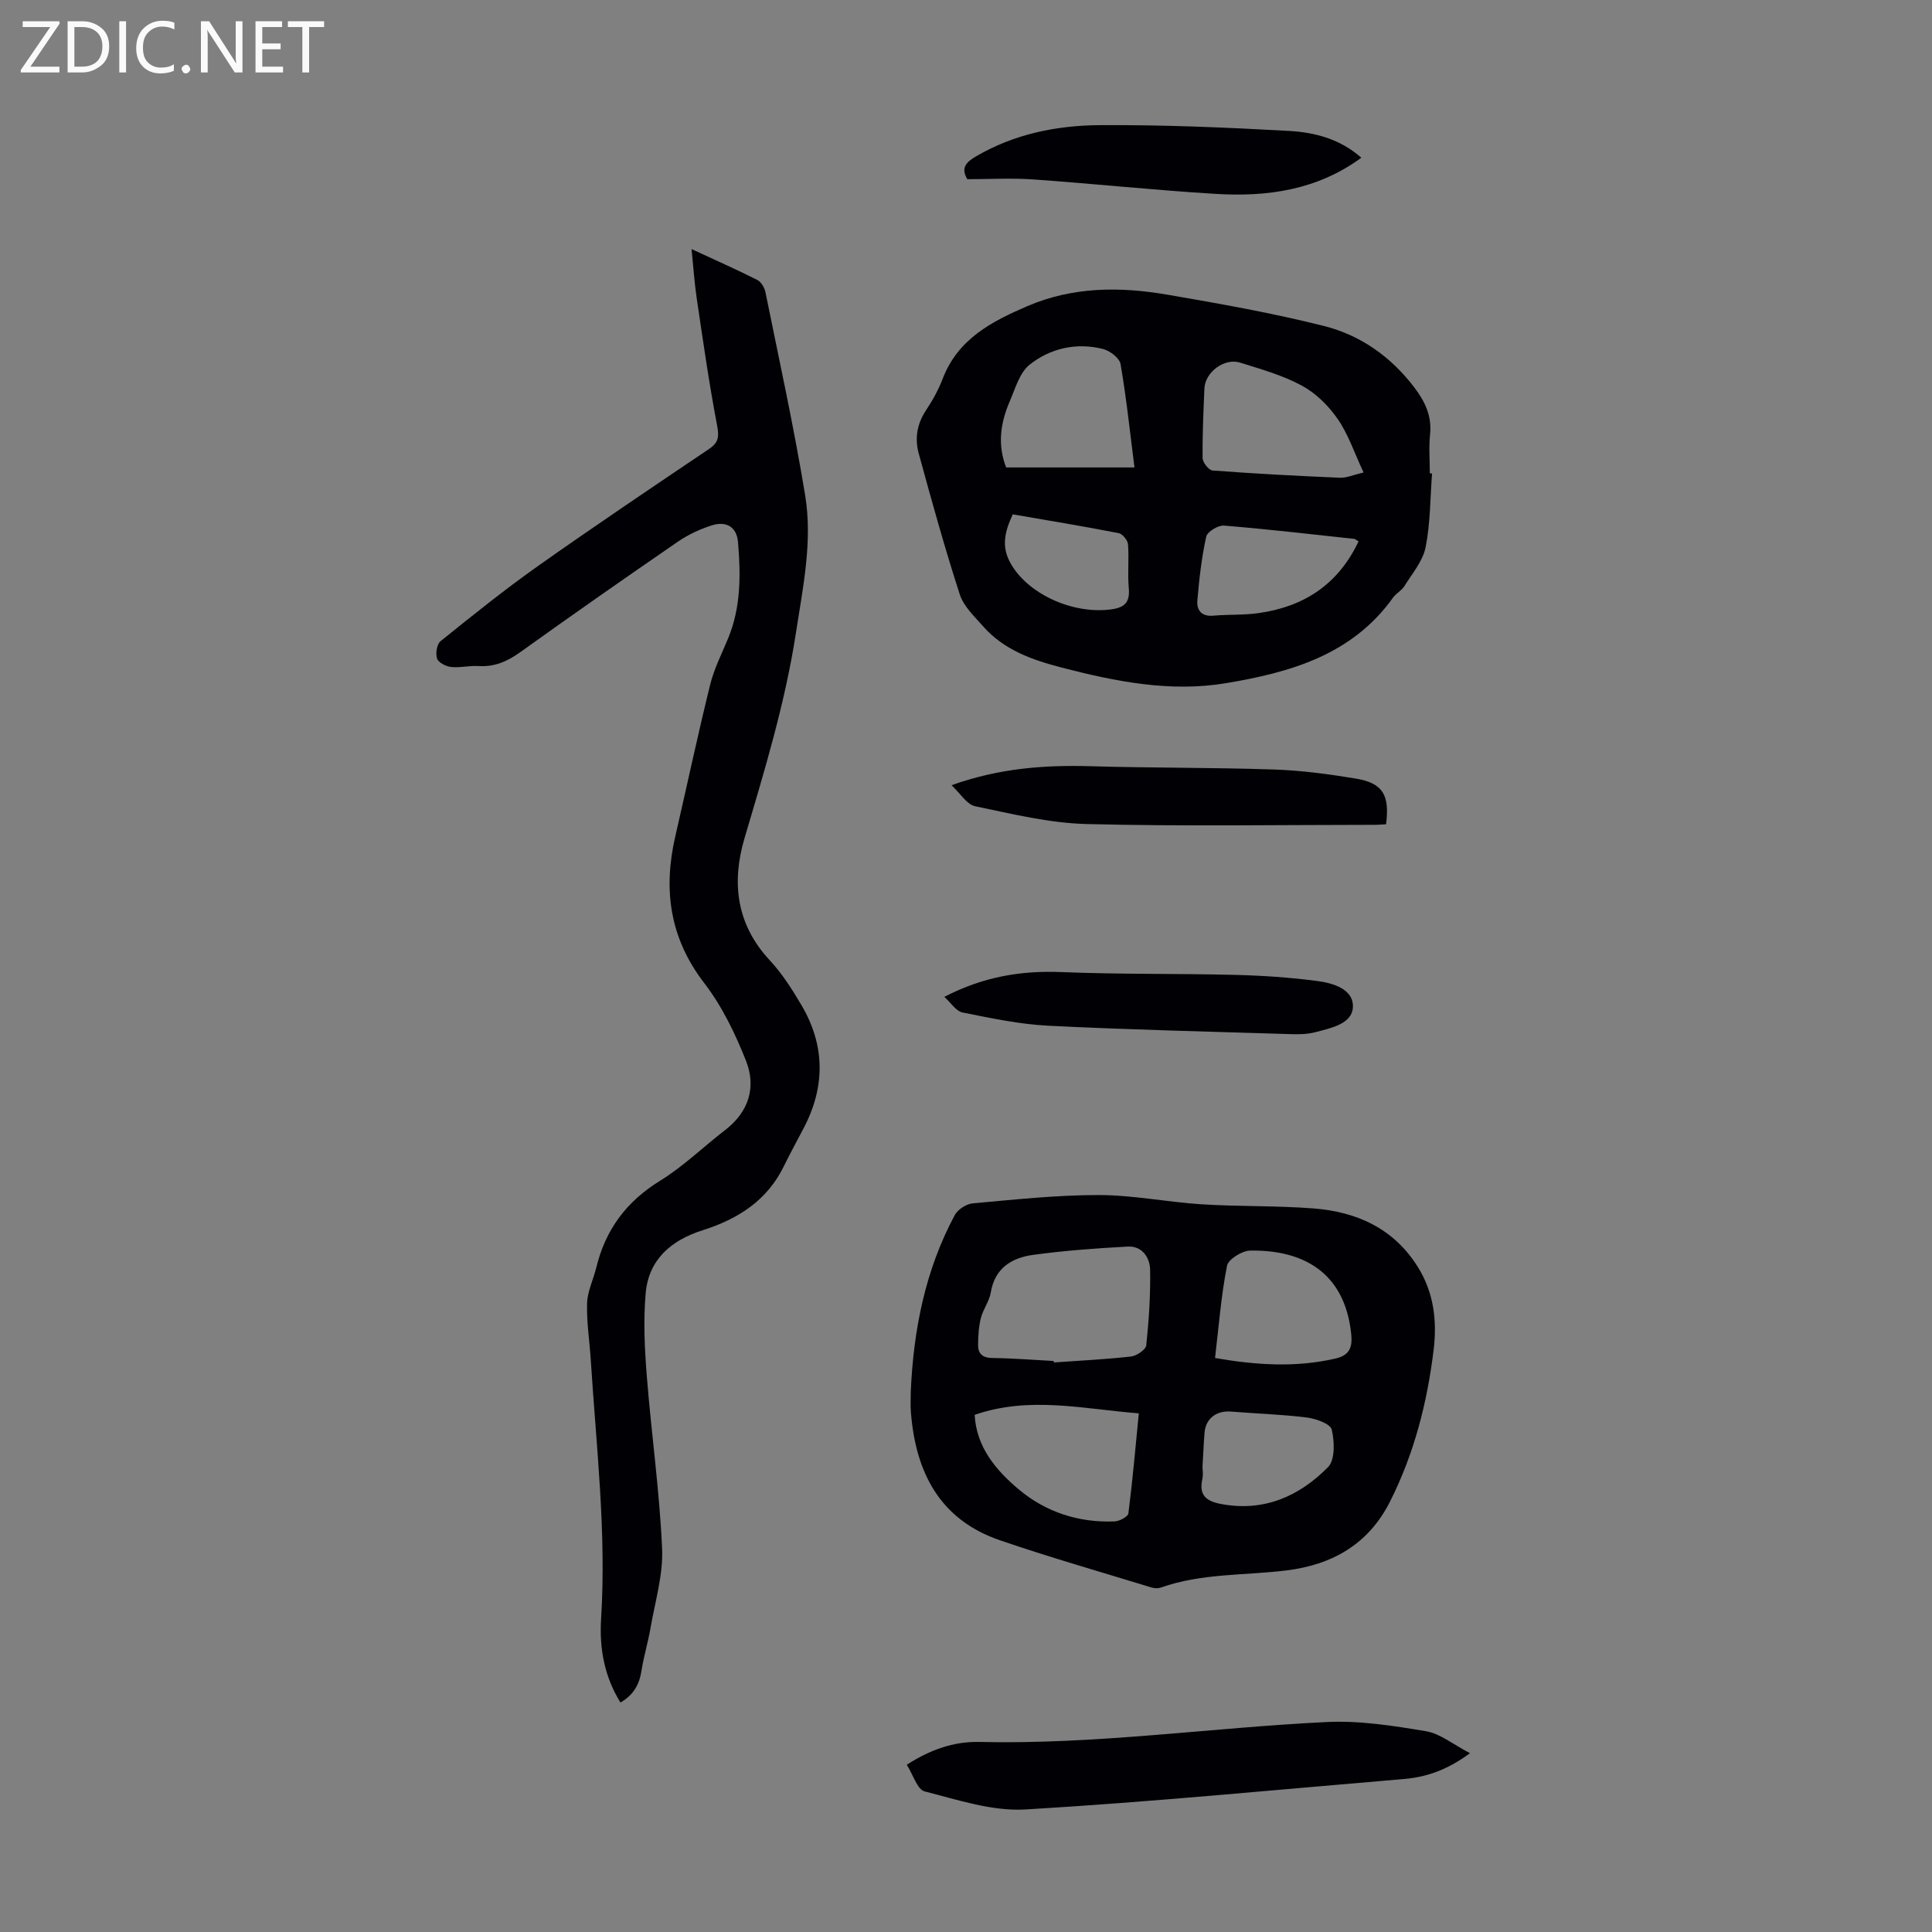 <svg enable-background="new 0 0 400 400" viewBox="0 0 400 400" xmlns="http://www.w3.org/2000/svg"><rect x="0" y="0" width="400" height="400" fill="#808080" stroke="none"/><g fill="#fafafb"><path d="m12.4 4.8-6.1 9h6v1.2h-8v-.5l6.1-8.9h-5.7v-1.2h7.6v.4z"/><path d="m14 15v-10.6h3c1.6 0 2.9.5 4 1.4s1.6 2.2 1.6 3.8-.5 3-1.6 3.9-2.4 1.5-4 1.5zm1.4-9.4v8.2h1.6c1.3 0 2.4-.4 3.1-1.1s1.1-1.8 1.1-3.1-.4-2.3-1.2-3-1.8-1-3.1-1z"/><path d="m26.1 4.4v10.6h-1.4v-10.6z"/><path d="m36.1 14.6c-.8.4-1.8.6-2.9.6-1.5 0-2.7-.5-3.6-1.4s-1.4-2.2-1.4-3.8c0-1.7.5-3.1 1.5-4.1s2.3-1.6 3.9-1.6c1 0 1.8.1 2.5.4v1.4c-.8-.4-1.6-.6-2.5-.6-1.2 0-2.1.4-2.9 1.2s-1.1 1.8-1.1 3.2c0 1.3.3 2.3 1 3s1.6 1.1 2.7 1.1c1 0 2-.2 2.7-.7v1.3z"/><path d="m37.6 14.3c0-.2.1-.5.3-.6s.4-.3.6-.3c.3 0 .5.1.6.3s.3.4.3.6-.1.4-.3.6-.4.3-.6.3c-.3 0-.5-.1-.6-.3s-.3-.4-.3-.6z"/><path d="m50.2 15h-1.6l-5.3-8.2c-.2-.2-.3-.5-.4-.7 0 .2.1.7.1 1.5v7.4h-1.4v-10.6h1.7l5.2 8.1c.2.4.4.6.4.7 0-.3-.1-.8-.1-1.5v-7.3h1.4z"/><path d="m58.6 15h-5.7v-10.6h5.5v1.2h-4.1v3.4h3.8v1.2h-3.8v3.6h4.3z"/><path d="m67.1 5.6h-3.1v9.4h-1.4v-9.4h-3v-1.2h7.5z"/></g><path d="m143.18 51.57c4.96 2.3 9.34 4.24 13.61 6.39.8.4 1.5 1.61 1.69 2.55 2.84 14.02 5.92 28 8.23 42.11 1.54 9.47-.46 18.91-1.91 28.34-2.23 14.54-6.49 28.51-10.65 42.56-2.72 9.2-1.72 17.85 5.23 25.31 2.56 2.75 4.64 6.03 6.56 9.29 4.87 8.26 4.95 16.74.55 25.26-1.38 2.68-2.86 5.31-4.18 8.03-3.47 7.17-9.57 11-16.84 13.3-6.52 2.07-11.18 6.06-11.79 13.05-.5 5.65-.22 11.42.23 17.09.94 11.92 2.64 23.8 3.17 35.74.25 5.45-1.46 11.01-2.4 16.49-.51 2.97-1.41 5.87-1.87 8.84-.44 2.85-1.66 5.02-4.35 6.57-3.36-5.39-4.39-11.32-4.01-17.34 1.12-17.96-1.01-35.77-2.14-53.63-.25-3.91-.88-7.82-.76-11.71.08-2.47 1.3-4.89 1.9-7.36 1.9-7.84 6.22-13.69 13.2-17.98 4.83-2.97 8.97-7.03 13.49-10.51 4.9-3.77 6.46-8.88 4.32-14.31-2.23-5.65-4.98-11.33-8.65-16.11-7.18-9.33-8.54-19.38-5.99-30.42 2.41-10.45 4.64-20.95 7.21-31.36.82-3.33 2.43-6.47 3.75-9.67 2.64-6.42 2.58-13.13 2.02-19.84-.27-3.16-2.41-4.46-5.53-3.45-2.4.78-4.8 1.89-6.88 3.32-10.97 7.54-21.88 15.16-32.7 22.92-2.67 1.91-5.32 3.07-8.63 2.86-1.88-.12-3.82.39-5.68.19-1.06-.12-2.61-.9-2.89-1.74-.35-1.04-.05-2.98.72-3.6 6.61-5.32 13.24-10.66 20.17-15.56 11.69-8.26 23.57-16.25 35.44-24.25 2.04-1.37 2.07-2.63 1.63-4.95-1.67-8.76-2.92-17.59-4.23-26.42-.45-3.07-.65-6.19-1.04-10z" fill="#010105"/><path d="m188.57 287.99c.57-12.75 3.01-25.06 9.1-36.41.63-1.18 2.4-2.32 3.74-2.44 8.68-.78 17.4-1.73 26.1-1.72 7.1.01 14.19 1.47 21.31 1.92 7.69.48 15.42.26 23.1.85 8.98.69 16.67 4.15 21.65 12.16 3.28 5.27 3.98 11.06 3.25 17.11-1.33 10.95-4.03 21.49-9.02 31.4-4.5 8.93-12.06 13.15-21.61 14.3-8.63 1.04-17.46.56-25.83 3.52-.59.21-1.36.18-1.97-.01-10.46-3.21-20.98-6.22-31.33-9.76-12.51-4.27-17.5-14.1-18.47-26.55-.12-1.46-.02-2.92-.02-4.37zm29.58-6.21c.01.1.02.2.04.3 5.33-.38 10.67-.63 15.97-1.23 1.17-.13 3.07-1.42 3.16-2.32.55-5.19.89-10.43.8-15.64-.05-2.53-1.65-4.96-4.63-4.8-6.55.35-13.11.83-19.6 1.72-4.4.6-7.92 2.71-8.76 7.79-.3 1.82-1.59 3.46-2.05 5.28-.45 1.79-.56 3.7-.58 5.56-.02 1.84.93 2.69 2.95 2.72 4.24.05 8.47.39 12.7.62zm-16.36 11.15c.37 6.76 4.49 11.53 9.14 15.44 5.57 4.69 12.43 6.93 19.86 6.62 1-.04 2.74-.98 2.83-1.66.87-6.82 1.47-13.67 2.16-20.71-11.59-.91-22.61-3.63-33.99.31zm49.77-11.77c8.55 1.48 16.7 2 24.91.12 2.86-.66 3.58-2.22 3.29-5.06-1.36-13.11-10.34-17.47-20.93-17.3-1.68.03-4.52 1.79-4.79 3.15-1.21 6.1-1.68 12.35-2.48 19.09zm-2.6 22.58c0 .33.2 1.49-.04 2.56-.73 3.34.91 4.53 3.91 5.09 8.86 1.66 16.17-1.6 22.13-7.64 1.47-1.49 1.35-5.31.76-7.77-.29-1.21-3.28-2.26-5.16-2.5-5.2-.65-10.46-.8-15.69-1.23-2.99-.24-5.21 1.4-5.48 4.33-.18 2.13-.25 4.25-.43 7.16z" fill="#010105"/><path d="m296.49 98.04c-.39 5.11-.34 10.3-1.34 15.29-.58 2.86-2.78 5.43-4.4 8.04-.57.92-1.71 1.48-2.35 2.38-8.5 11.9-21.39 15.5-34.67 17.71-11.42 1.89-22.71-.34-33.82-3.22-6.13-1.59-12.02-3.63-16.35-8.55-1.81-2.06-4.05-4.14-4.85-6.62-3.12-9.64-5.83-19.42-8.5-29.2-.85-3.1-.35-6.15 1.54-8.97 1.36-2.03 2.56-4.24 3.44-6.52 3.15-8.2 10.1-11.81 17.5-14.99 9.41-4.05 19.19-4.07 29-2.38 10.88 1.87 21.79 3.8 32.49 6.5 7.47 1.89 13.76 6.32 18.56 12.6 2.24 2.93 3.75 5.97 3.34 9.84-.28 2.66-.05 5.37-.05 8.05.14.02.3.03.46.04zm-14.18-.22c-1.91-4.08-3.15-7.87-5.32-11.02-1.89-2.74-4.5-5.36-7.4-6.93-3.97-2.16-8.47-3.42-12.83-4.79-3.26-1.03-7.26 1.98-7.4 5.35-.2 4.8-.43 9.61-.37 14.42.01.9 1.28 2.5 2.05 2.56 8.78.66 17.57 1.13 26.37 1.5 1.39.05 2.8-.6 4.9-1.09zm-74-1.04h26.57c-.93-7.28-1.67-14.38-2.88-21.4-.21-1.25-2.21-2.77-3.64-3.13-5.5-1.37-10.87-.17-15.18 3.25-2.09 1.66-2.98 4.95-4.14 7.63-1.9 4.4-2.56 8.95-.73 13.65zm72.96 15.31c-.5-.3-.69-.5-.89-.52-8.98-.97-17.96-2.02-26.97-2.75-1.21-.1-3.46 1.27-3.68 2.3-.95 4.34-1.46 8.79-1.83 13.22-.16 1.97.85 3.35 3.29 3.13 3.12-.28 6.29-.09 9.37-.53 9.36-1.32 16.48-5.89 20.71-14.85zm-71.59-5.6c-1.63 3.53-2.39 6.54-.55 9.95 3.44 6.39 12.76 10.77 20.82 9.74 2.92-.37 4.02-1.47 3.75-4.45-.27-3 .08-6.05-.16-9.05-.07-.84-1.14-2.15-1.93-2.3-7.22-1.41-14.49-2.6-21.93-3.89z" fill="#010105"/><path d="m304.34 362.98c-4.9 3.62-9.2 4.97-13.84 5.36-26.05 2.19-52.08 4.74-78.17 6.29-6.89.41-14.03-1.99-20.89-3.74-1.54-.39-2.39-3.46-3.7-5.51 4.75-3.09 9.71-4.85 14.98-4.73 24.09.57 47.93-2.95 71.9-4.12 6.83-.34 13.81.76 20.61 1.9 2.96.49 5.62 2.74 9.11 4.55z" fill="#010105"/><path d="m197.01 162.57c9.9-3.54 19.29-4.21 28.86-3.93 12.63.37 25.28.25 37.91.68 5.67.19 11.35.95 16.95 1.88 5.57.93 7.02 3.39 6.24 9.45-.73.04-1.49.12-2.25.12-19.91.01-39.84.34-59.74-.16-7.73-.2-15.46-2.1-23.09-3.69-1.75-.37-3.08-2.67-4.88-4.35z" fill="#010105"/><path d="m281.85 32.66c-9.21 6.73-19.52 8.13-30.18 7.48-12.59-.76-25.15-2.1-37.74-2.99-4.54-.32-9.12-.05-13.66-.05-1.38-2.32-.27-3.51 1.78-4.71 7.96-4.67 16.76-6.43 25.72-6.48 13.06-.08 26.13.47 39.17 1.2 5.29.3 10.54 1.67 14.91 5.55z" fill="#010105"/><path d="m195.51 206.39c8.13-4.21 15.97-5.47 24.32-5.13 11.94.49 23.91.28 35.86.58 5.67.14 11.37.52 16.99 1.26 3.3.43 7.63 1.68 7.42 5.47-.19 3.44-4.58 4.29-7.76 5.13-1.59.42-3.33.46-5 .41-16.74-.52-33.5-.91-50.23-1.74-5.99-.3-11.95-1.57-17.85-2.75-1.34-.29-2.38-2.01-3.75-3.23z" fill="#010105"/></svg>